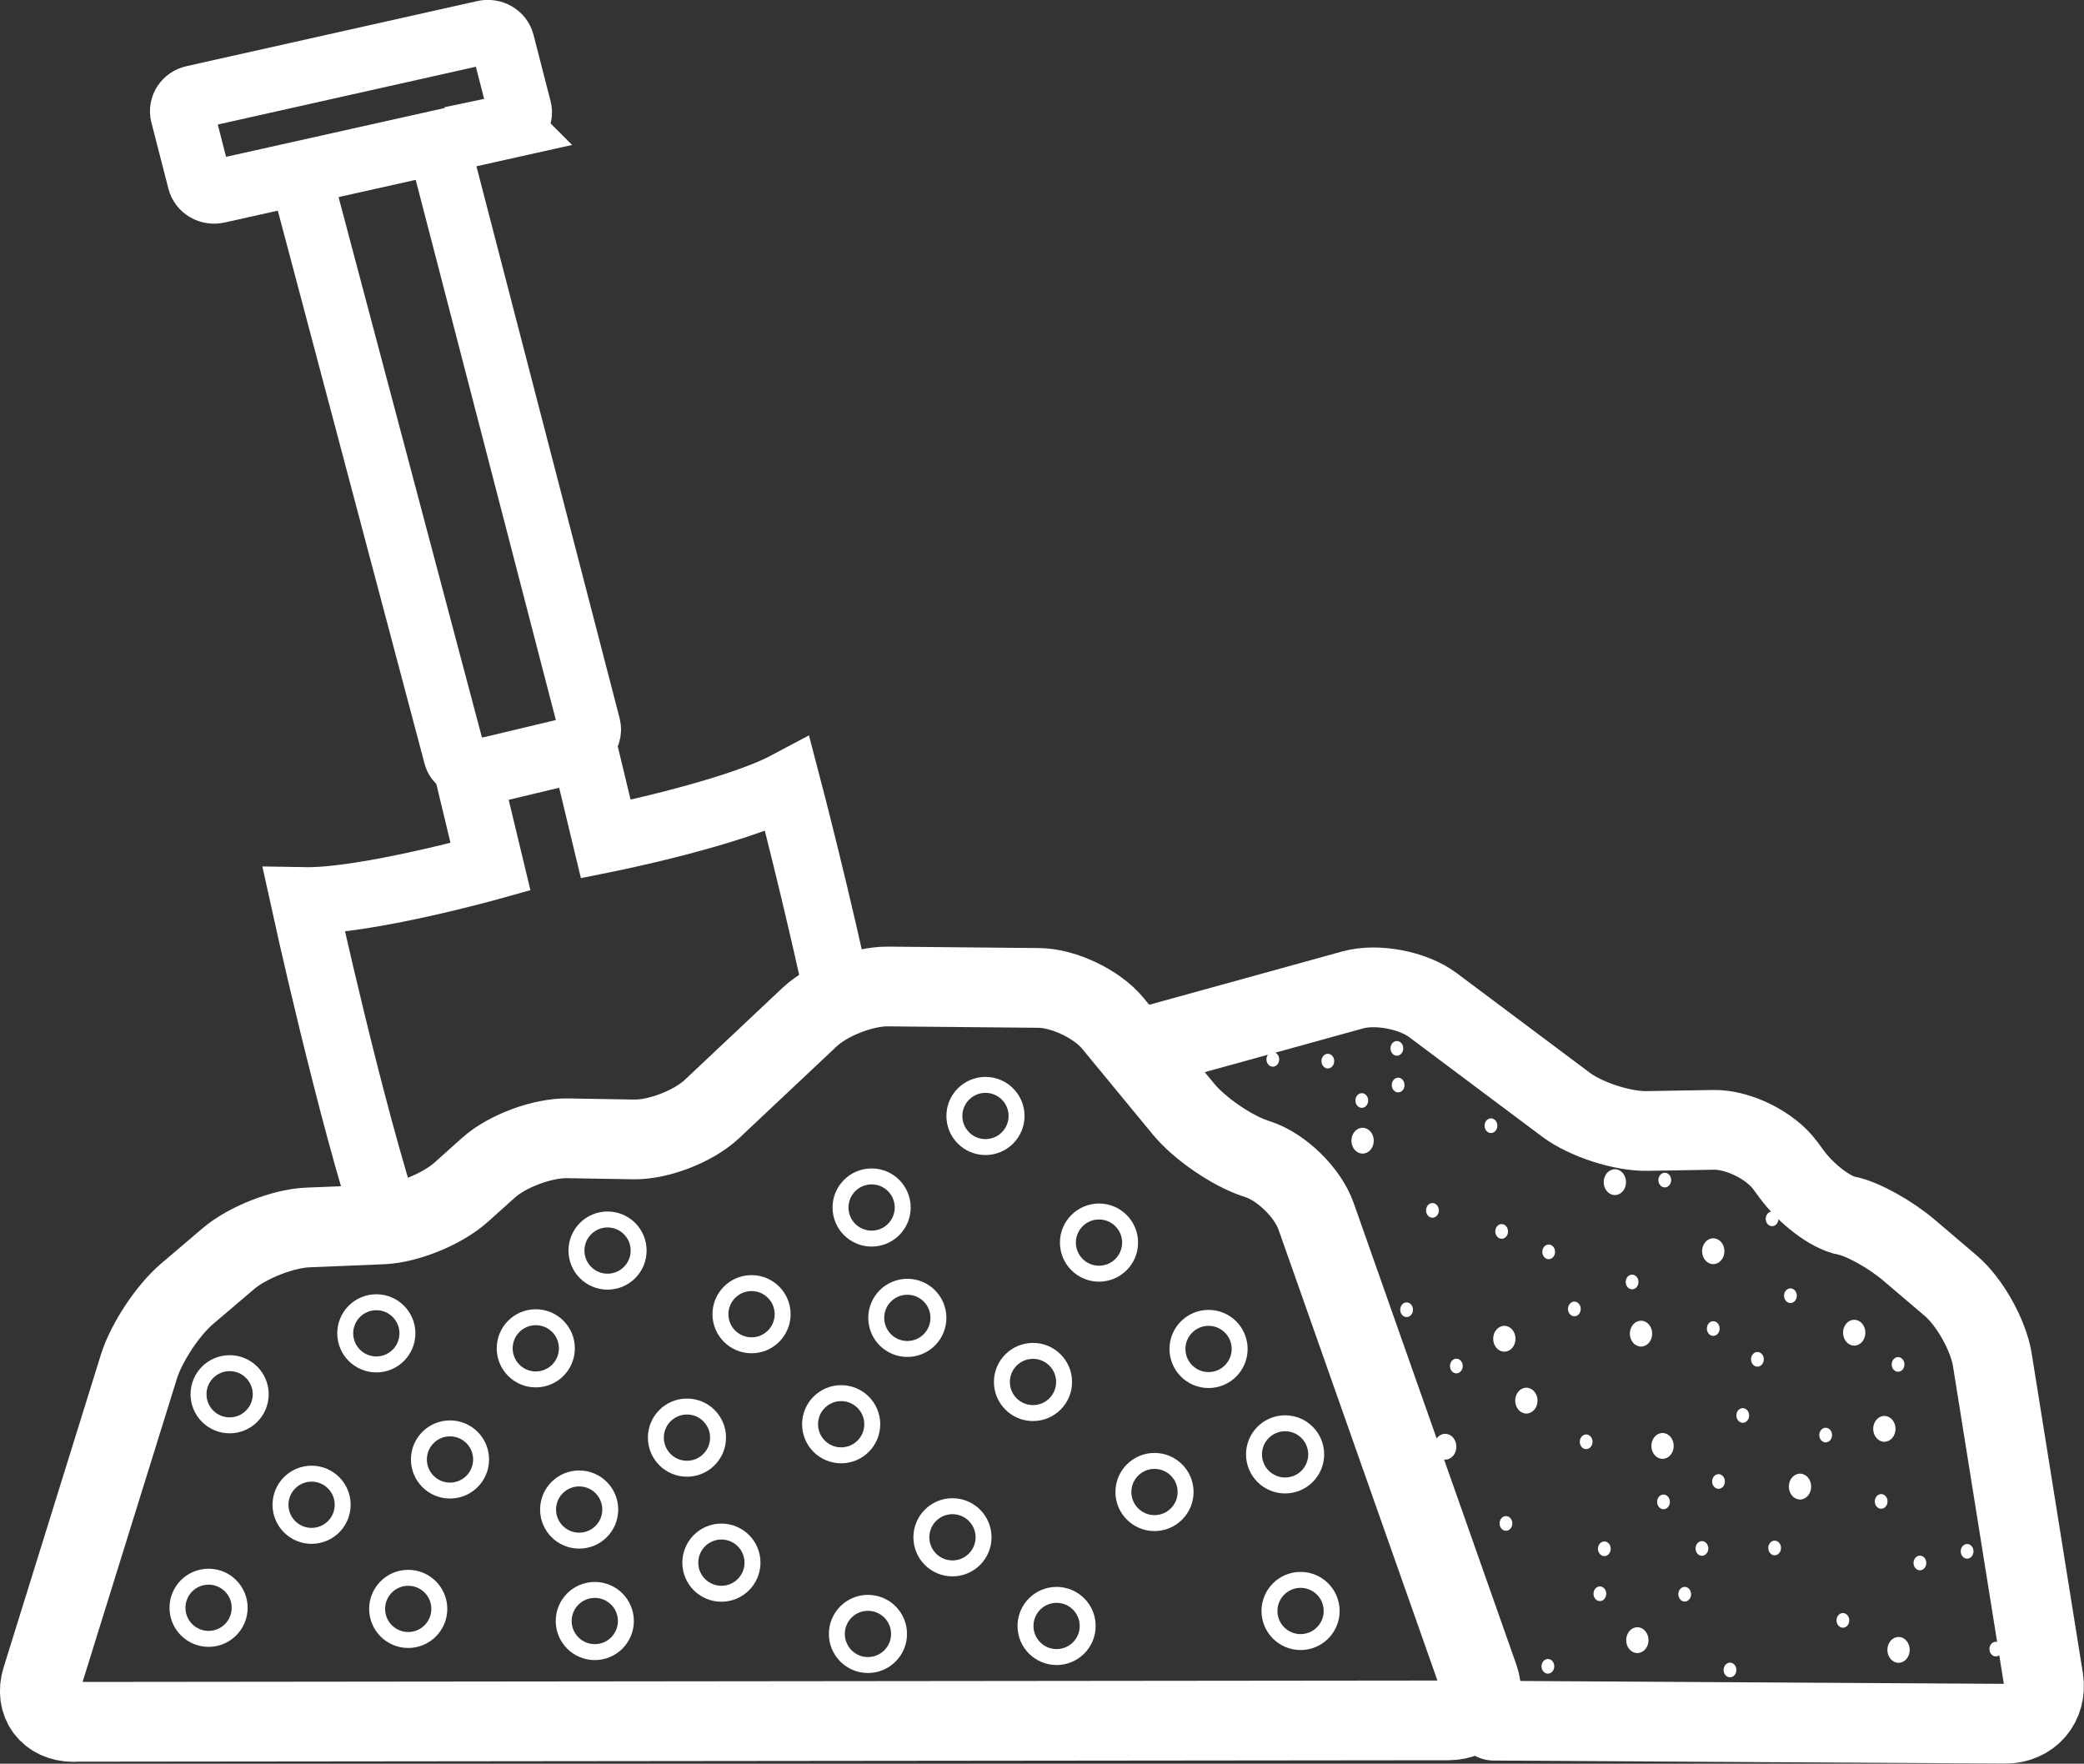<?xml version="1.0" encoding="UTF-8"?><svg id="Layer_2" xmlns="http://www.w3.org/2000/svg" viewBox="0 0 130.69 110.6"><rect x="0" y="0" width="130.69" height="110.6" fill="#333333" stroke="none"/><defs><style>.cls-1,.cls-2,.cls-3,.cls-4,.cls-5{fill:none;stroke:#fff;}.cls-1,.cls-3{stroke-linecap:round;stroke-linejoin:round;}.cls-6{fill:#fff;}.cls-2{stroke-width:3.9px;}.cls-2,.cls-4,.cls-5{stroke-miterlimit:10;}.cls-3{stroke-width:5px;}.cls-4{stroke-width:4px;}.cls-5{stroke-width:4.18px;}</style></defs><g id="Layer_1-2"><path class="cls-3" d="m4.61,107.98c-1.56,0-2.46-1.22-1.99-2.7l6.09-19.58c.46-1.49,1.81-3.53,3-4.55l2.62-2.23c1.19-1.01,3.43-1.89,4.99-1.95l4.65-.19c1.56-.06,3.78-.97,4.94-2.01l1.73-1.55c1.16-1.04,3.39-1.87,4.95-1.84l4.15.07c1.56.03,3.76-.83,4.9-1.9l6.13-5.77c1.14-1.07,3.34-1.93,4.9-1.92l9.47.09c1.56.01,3.65,1.01,4.64,2.21l4.45,5.4c.99,1.2,3.01,2.59,4.49,3.08l.18.06c1.48.49,3.11,2.09,3.63,3.56l10.2,28.94c.52,1.47-.33,2.67-1.89,2.68l-86.23.09Z"/><path class="cls-3" d="m93.68,107.9l32.08.19c1.56,0,2.63-1.24,2.39-2.78l-3.21-20.05c-.25-1.54-1.42-3.63-2.61-4.64l-2.62-2.23c-1.19-1.01-2.95-1.98-3.92-2.16s-2.52-1.35-3.44-2.61l-.39-.53c-.92-1.26-2.95-2.27-4.51-2.24l-4.15.07c-1.56.03-3.86-.72-5.1-1.65l-8.35-6.25c-1.25-.93-3.5-1.36-5-.95l-13.07,3.61"/><path class="cls-4" d="m31.89,7.93l-18.23,4.07c-.52.12-1.04-.18-1.16-.66l-1.07-4.16c-.12-.48.19-.97.71-1.08L30.36,2.02c.52-.12,1.04.18,1.16.66l1.07,4.16c.12.48-.19.97-.71,1.08Z"/><path class="cls-2" d="m27.62,9.49l9.35,36.04c.17.66-.47,1.36-1.43,1.58"/><path class="cls-2" d="m31.1,48.1c-1.25.28-2.4-.02-2.58-.67L18.97,11.44"/><path class="cls-5" d="m24.42,77.13c-2.43-7.27-5.36-20.66-5.36-20.66,3.87.07,11.7-2.12,11.7-2.12l-1.38-5.74,2.63-.63,1.97-.47,2.63-.63,1.38,5.74s7.97-1.6,11.39-3.42c0,0,1.96,7.47,3.41,14.4"/><circle class="cls-1" cx="47.13" cy="82.41" r="1.95"/><circle class="cls-1" cx="52.75" cy="89.31" r="1.95"/><circle class="cls-1" cx="43.08" cy="90.15" r="1.95"/><circle class="cls-1" cx="56.9" cy="82.64" r="1.95"/><circle class="cls-1" cx="64.78" cy="86.66" r="1.95"/><circle class="cls-1" cx="72.4" cy="93.56" r="1.95"/><circle class="cls-1" cx="59.73" cy="96.4" r="1.95"/><circle class="cls-1" cx="75.79" cy="84.59" r="1.95"/><circle class="cls-1" cx="23.6" cy="83.61" r="1.95"/><circle class="cls-1" cx="28.22" cy="91.52" r="1.95"/><circle class="cls-1" cx="19.54" cy="94.36" r="1.95"/><circle class="cls-1" cx="33.6" cy="84.55" r="1.95"/><circle class="cls-1" cx="45.24" cy="97.99" r="1.95"/><circle class="cls-1" cx="36.32" cy="94.66" r="1.95"/><circle class="cls-1" cx="37.3" cy="101.65" r="1.95"/><circle class="cls-1" cx="54.43" cy="102.46" r="1.95"/><circle class="cls-1" cx="54.66" cy="75.72" r="1.95"/><circle class="cls-1" cx="68.92" cy="77.92" r="1.95"/><circle class="cls-1" cx="38.1" cy="78.42" r="1.95"/><circle class="cls-1" cx="61.8" cy="69.98" r="1.95"/><circle class="cls-1" cx="81.56" cy="101.02" r="1.95"/><circle class="cls-1" cx="25.6" cy="100.89" r="1.95"/><circle class="cls-1" cx="13.08" cy="100.82" r="1.95"/><circle class="cls-1" cx="80.59" cy="91.2" r="1.95"/><circle class="cls-1" cx="66.26" cy="101.96" r="1.95"/><circle class="cls-1" cx="14.4" cy="87.43" r="1.95"/><ellipse class="cls-6" cx="94.34" cy="83.95" rx=".7" ry=".81"/><ellipse class="cls-6" cx="95.72" cy="87.83" rx=".7" ry=".81"/><ellipse class="cls-6" cx="90.63" cy="90.72" rx=".7" ry=".81"/><ellipse class="cls-6" cx="104.26" cy="90.67" rx=".7" ry=".81"/><ellipse class="cls-6" cx="102.91" cy="83.63" rx=".7" ry=".81"/><ellipse class="cls-6" cx="107.44" cy="78.46" rx=".7" ry=".81"/><ellipse class="cls-6" cx="101.27" cy="74.13" rx=".7" ry=".81"/><ellipse class="cls-6" cx="85.45" cy="71.53" rx=".7" ry=".81"/><ellipse class="cls-6" cx="116.28" cy="83.57" rx=".7" ry=".81"/><ellipse class="cls-6" cx="118.17" cy="89.6" rx=".7" ry=".81"/><ellipse class="cls-6" cx="112.88" cy="93.22" rx=".7" ry=".81"/><ellipse class="cls-6" cx="119.06" cy="103.46" rx=".7" ry=".81"/><ellipse class="cls-6" cx="102.68" cy="102.85" rx=".7" ry=".81"/><ellipse class="cls-6" cx="99.47" cy="90.41" rx=".4" ry=".46"/><ellipse class="cls-6" cx="94.44" cy="95.53" rx=".4" ry=".46"/><ellipse class="cls-6" cx="100.61" cy="97.12" rx=".4" ry=".46"/><ellipse class="cls-6" cx="104.32" cy="94.18" rx=".4" ry=".46"/><ellipse class="cls-6" cx="107.77" cy="92.9" rx=".4" ry=".46"/><ellipse class="cls-6" cx="106.73" cy="97.1" rx=".4" ry=".46"/><ellipse class="cls-6" cx="105.65" cy="99.97" rx=".4" ry=".46"/><ellipse class="cls-6" cx="100.33" cy="99.94" rx=".4" ry=".46"/><ellipse class="cls-6" cx="97.07" cy="104.49" rx=".4" ry=".46"/><ellipse class="cls-6" cx="114.49" cy="89.99" rx=".4" ry=".46"/><ellipse class="cls-6" cx="109.29" cy="88.76" rx=".4" ry=".46"/><ellipse class="cls-6" cx="110.21" cy="85.24" rx=".4" ry=".46"/><ellipse class="cls-6" cx="107.44" cy="83.31" rx=".4" ry=".46"/><ellipse class="cls-6" cx="112.28" cy="81.25" rx=".4" ry=".46"/><ellipse class="cls-6" cx="119.03" cy="85.56" rx=".4" ry=".46"/><ellipse class="cls-6" cx="117.97" cy="94.15" rx=".4" ry=".46"/><ellipse class="cls-6" cx="111.29" cy="97.07" rx=".4" ry=".46"/><ellipse class="cls-6" cx="115.57" cy="101.61" rx=".4" ry=".46"/><ellipse class="cls-6" cx="120.4" cy="98.01" rx=".4" ry=".46"/><ellipse class="cls-6" cx="123.36" cy="97.28" rx=".4" ry=".46"/><ellipse class="cls-6" cx="108.49" cy="104.72" rx=".4" ry=".46"/><ellipse class="cls-6" cx="125.16" cy="103.41" rx=".4" ry=".46"/><ellipse class="cls-6" cx="111.13" cy="76.43" rx=".4" ry=".46"/><ellipse class="cls-6" cx="102.35" cy="80.39" rx=".4" ry=".46"/><ellipse class="cls-6" cx="98.73" cy="82.08" rx=".4" ry=".46"/><ellipse class="cls-6" cx="97.12" cy="78.5" rx=".4" ry=".46"/><ellipse class="cls-6" cx="91.33" cy="85.66" rx=".4" ry=".46"/><ellipse class="cls-6" cx="104.4" cy="74" rx=".4" ry=".46"/><ellipse class="cls-6" cx="94.17" cy="77.22" rx=".4" ry=".46"/><ellipse class="cls-6" cx="88.21" cy="82.13" rx=".4" ry=".46"/><ellipse class="cls-6" cx="89.83" cy="75.9" rx=".4" ry=".46"/><ellipse class="cls-6" cx="93.5" cy="70.59" rx=".4" ry=".46"/><ellipse class="cls-6" cx="85.4" cy="69.01" rx=".4" ry=".46"/><ellipse class="cls-6" cx="87.68" cy="68.04" rx=".4" ry=".46"/><ellipse class="cls-6" cx="87.6" cy="65.74" rx=".4" ry=".46"/><ellipse class="cls-6" cx="83.27" cy="66.54" rx=".4" ry=".46"/><ellipse class="cls-6" cx="79.82" cy="66.43" rx=".4" ry=".46"/></g></svg>